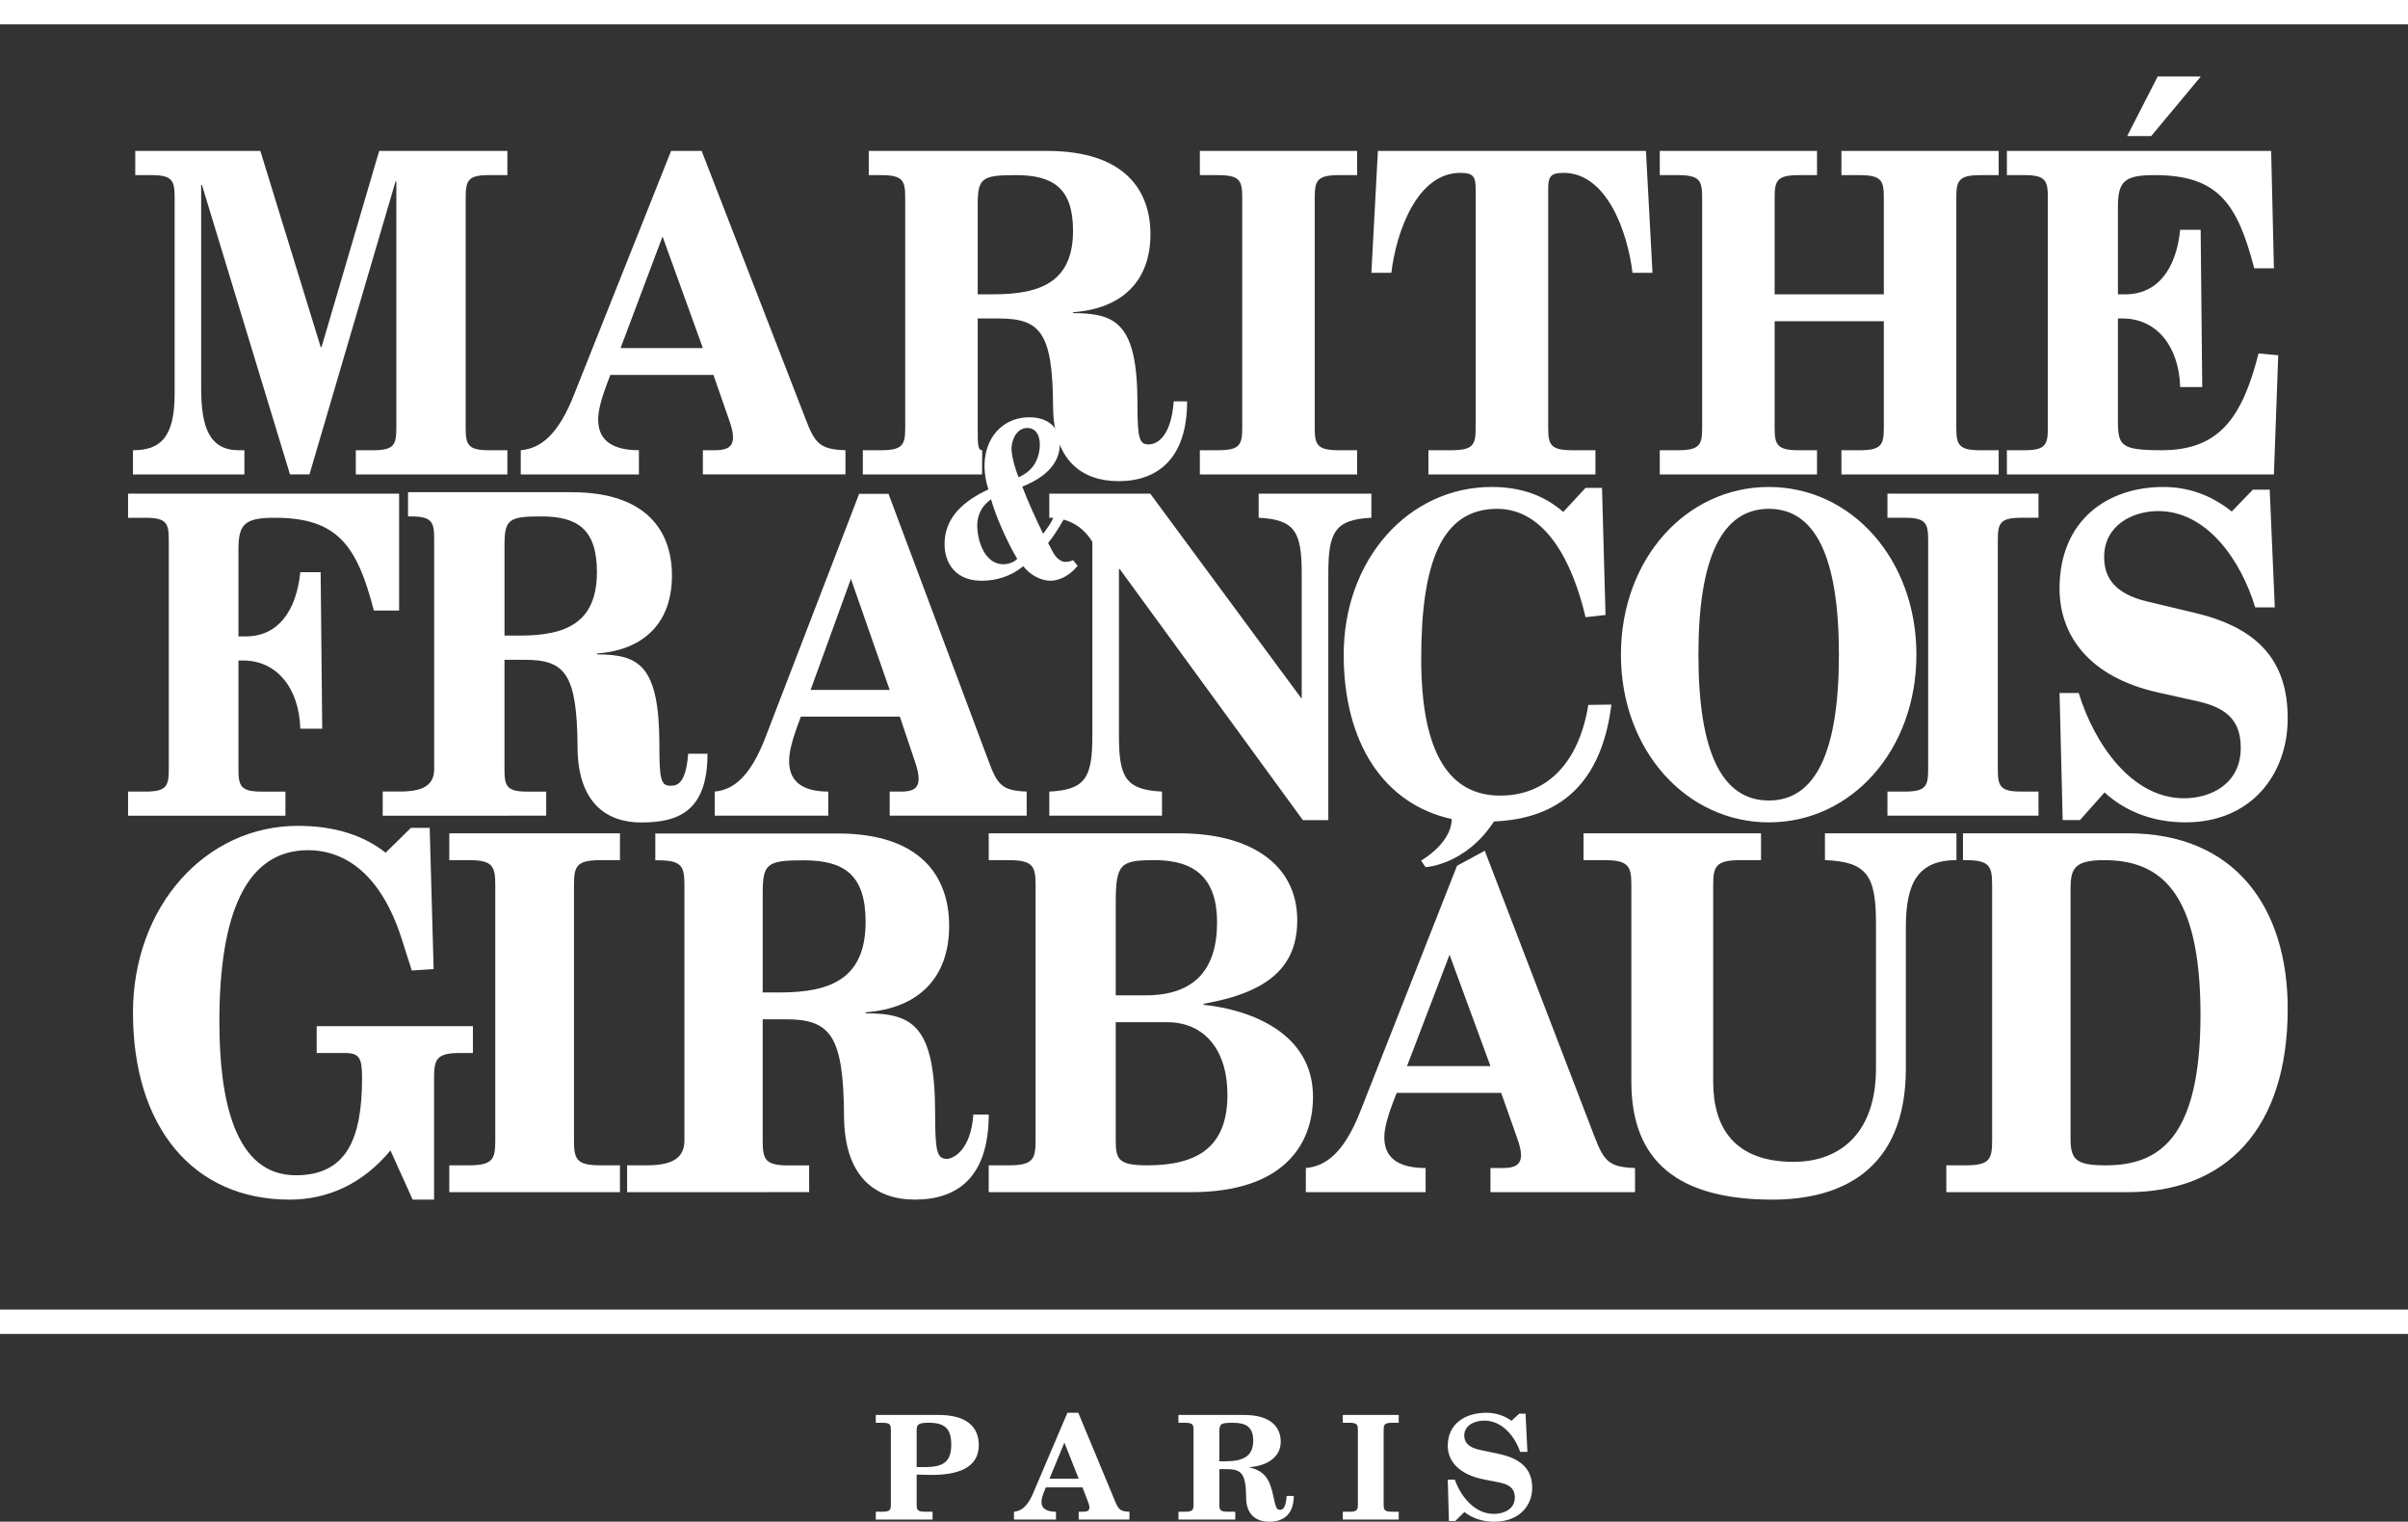 <?xml version="1.0" encoding="UTF-8"?>
<svg id="_레이어_1" data-name="레이어 1" xmlns="http://www.w3.org/2000/svg" viewBox="0 0 1520.52 960.78">
  <rect x="0" y="0" width="1520.52" height="960.78" fill="#333333" stroke="none"/>
  <defs>
    <style>
      .cls-1 {
        fill: #fff;
        stroke-width: 0px;
      }
    </style>
  </defs>
  <g>
    <g>
      <rect class="cls-1" width="1520.52" height="15.37"/>
      <rect class="cls-1" y="826.86" width="1520.52" height="15.37"/>
    </g>
    <g>
      <g>
        <path class="cls-1" d="M83.95,284.27c17.22,0,26.32-7.92,26.32-35.65v-123.92c0-10.75-1.48-14.14-14.76-14.14h-10.09v-15.28h78.98l38.13,123.92h.49l36.42-123.92h80.95v15.28h-11.57c-13.29,0-14.76,3.39-14.76,14.14v145.42c0,10.75,1.48,14.15,14.76,14.15h11.57v15.28h-95.71v-15.28h10.83c13.29,0,14.76-3.4,14.76-14.15V114.52h-.49l-54.37,185.02h-12.3l-55.6-182.76h-.49v128.16c0,24.9,5.17,39.33,23.87,39.33h3.44v15.28h-70.37v-15.28Z"/>
        <path class="cls-1" d="M328.84,284.27c12.35-1.13,23.67-9.34,33.96-35.93l60.96-153.06h19.29l65.6,169.18c5.92,15.56,9,19.24,25.21,19.8v15.28h-90.04v-15.28h7.98c7.46,0,11.06-2.26,11.06-8.2,0-3.11-1.03-6.79-2.32-10.47l-10.03-28.86h-65.08c-5.92,14.99-7.72,22.35-7.72,28.29,0,14.71,11.57,19.24,25.72,19.24v15.28h-74.6v-15.28ZM443.82,219.77l-25.46-70.44-26.5,70.44h51.96Z"/>
        <path class="cls-1" d="M741.15,253.43c-1.54,20.93-9.56,27.16-15.99,27.16-5.92,0-6.91-4.45-6.91-25.46,0-50.51-13.09-57.43-40.68-57.43v-.57c31.13-2.26,48.87-19.8,48.87-49.23,0-27.73-16.21-52.62-65.34-52.62h-112.52v15.28h7.57c13.89,0,15.44,3.39,15.44,14.14v145.42c0,10.75-1.55,14.15-15.44,14.15h-11.32v15.28h75.28l.11-15.28c-2.77,0-2.85-3.4-2.85-14.15v-69.03h13.38c26.24,0,33.95,9.05,34.21,55.45.26,34.52,18.52,47.25,41.42,47.25,24.44,0,43.22-14.14,43.22-50.36h-8.44ZM627.4,185.82h-10.03v-56.3c0-16.97,2.32-18.95,23.92-18.95,23.41,0,36.27,7.92,36.27,35.08,0,32.25-20.32,40.17-50.16,40.17Z"/>
        <path class="cls-1" d="M757.65,284.27h11.32c13.89,0,15.43-3.4,15.43-14.15V124.71c0-10.75-1.54-14.14-15.43-14.14h-11.32v-15.28h99.29v15.28h-11.32c-13.89,0-15.44,3.39-15.44,14.14v145.42c0,10.75,1.54,14.15,15.44,14.15h11.32v15.28h-99.29v-15.28Z"/>
        <path class="cls-1" d="M901.96,284.27h14.4c13.89,0,15.44-3.4,15.44-14.15V119.33c0-7.92-1.54-10.18-9.77-10.18-27.27,0-40.39,37.34-43.47,63.09h-12.61l4.12-76.95h169.26l4.12,76.95h-12.61c-3.09-25.74-16.21-63.09-43.47-63.09-8.23,0-9.77,2.26-9.77,10.18v150.79c0,10.75,1.54,14.15,15.43,14.15h14.41v15.28h-105.47v-15.28Z"/>
        <path class="cls-1" d="M1048.06,284.27h11.32c13.89,0,15.44-3.4,15.44-14.15V124.71c0-10.75-1.55-14.14-15.44-14.14h-11.32v-15.28h99.29v15.28h-11.32c-13.89,0-15.44,3.39-15.44,14.14v61.11h68.94v-61.11c0-10.75-1.54-14.14-15.44-14.14h-11.32v-15.28h99.29v15.28h-11.32c-13.89,0-15.43,3.39-15.43,14.14v145.42c0,10.75,1.54,14.15,15.43,14.15h11.32v15.28h-99.29v-15.28h11.32c13.89,0,15.44-3.4,15.44-14.15v-67.33h-68.94v67.33c0,10.75,1.55,14.15,15.44,14.15h11.32v15.28h-99.29v-15.28Z"/>
        <g>
          <polygon class="cls-1" points="1389.69 48.3 1362.46 48.3 1343.18 85.93 1358.35 85.93 1389.69 48.3"/>
          <path class="cls-1" d="M1426.15,223.16c-10.45,41.3-25.37,61.11-61.18,61.11-25.62,0-27.61-2.83-27.61-18.39v-64.79h2.99c21.14,0,35.56,17.26,36.31,43.29h13.93l-1-99.3h-12.93c-2.49,24.61-14.18,40.74-34.57,40.74h-4.73v-55.17c0-16.12,3.98-20.09,23.13-20.09,39.79,0,52.23,17.54,62.92,58.85h12.44l-1.74-74.12h-166.87v15.28h10.94c13.43,0,14.92,3.39,14.92,14.14v145.42c0,10.75-1.49,14.15-14.92,14.15h-10.94v15.28h168.61l2.73-75.26-12.43-1.13Z"/>
        </g>
      </g>
      <g>
        <path class="cls-1" d="M80.88,515v-15.2h10.87c13.34,0,14.83-3.38,14.83-14.08v-144.73c0-10.7-1.48-14.08-14.83-14.08h-10.87v-15.21h171.14v73.78h-15.95c-10.63-41.11-22.98-58.57-62.52-58.57-19.03,0-22.98,3.94-22.98,19.99v54.91h4.7c20.26,0,31.88-16.05,34.35-40.55h12.85l.99,98.84h-13.84c-.74-25.91-15.08-43.08-36.08-43.08h-2.97v68.71c0,10.7,1.48,14.08,14.83,14.08h14.83v15.2h-99.34Z"/>
        <path class="cls-1" d="M451.31,499.79c11.86-1.13,22.74-9.29,32.62-35.76l58.57-152.21h18.54l63.02,168.26c5.68,15.49,8.65,19.15,24.22,19.71v15.2h-86.49v-15.2h7.66c7.17,0,10.62-2.25,10.62-8.17,0-3.1-.99-6.76-2.22-10.42l-9.64-28.72h-62.52c-5.68,14.92-7.41,22.24-7.41,28.16,0,14.64,11.12,19.15,24.71,19.15v15.2h-71.67v-15.2ZM561.78,435.59l-24.47-70.11-25.45,70.11h49.92Z"/>
        <path class="cls-1" d="M662.56,311.7h63.76l95.64,129.53v-79.13c0-26.19-4.2-34.07-27.18-35.2v-15.21h71.17v15.21c-22.98,1.13-27.19,9.01-27.19,35.2v155.72h-16.06l-115.65-158.53h-.49v105.31c0,26.19,4.2,34.07,27.18,35.2v15.2h-71.17v-15.2c22.98-1.13,27.19-9.01,27.19-35.2v-122.49c-6.18-10.14-15.82-15.21-27.19-15.21v-15.21Z"/>
        <path class="cls-1" d="M1116.94,307.47c52.14,0,93.17,45.62,93.17,105.88s-41.02,105.88-93.17,105.88-93.41-45.62-93.41-105.88,41.02-105.88,93.41-105.88ZM1116.94,505.42c29.65,0,44.23-30.97,44.23-92.08s-14.58-92.08-44.23-92.08-44.48,30.97-44.48,92.08,14.58,92.08,44.48,92.08Z"/>
        <path class="cls-1" d="M1191.82,499.79h10.87c13.34,0,14.83-3.38,14.83-14.08v-144.73c0-10.7-1.48-14.08-14.83-14.08h-10.87v-15.21h95.39v15.21h-10.87c-13.35,0-14.83,3.38-14.83,14.08v144.73c0,10.7,1.48,14.08,14.83,14.08h10.87v15.2h-95.39v-15.2Z"/>
        <path class="cls-1" d="M1300.49,437.56h12.11c9.89,32.1,33.36,66.45,66.48,66.45,17.3,0,35.83-9.29,35.83-31.82,0-16.61-8.16-25.06-26.69-29.28l-25.21-5.63c-44.73-9.86-62.52-36.89-62.52-65.61,0-43.36,30.39-64.2,65.49-64.2,15.82,0,30.15,5.07,43.25,15.49l13.34-13.8h10.63l3.21,74.34h-12.36c-9.14-30.13-30.64-60.82-61.29-60.82-15.82,0-34.1,8.73-34.1,29,0,12.11,5.69,23.09,27.43,28.16l30.64,7.32c40.77,9.86,57.83,31.54,57.83,66.45s-22.74,65.61-64.5,65.61c-20.02,0-37.56-6.48-51.15-18.87l-15.57,17.46h-10.87l-1.98-80.25Z"/>
      </g>
      <g>
        <path class="cls-1" d="M260.02,612.75l-6.61-20.71c-12.95-39.86-35.27-55.23-58.96-55.23-39.4,0-55.93,40.8-55.93,108.27,0,49.27,9.64,96.97,48.22,96.97,32.24,0,41.88-23.22,41.88-61.51,0-12.55-1.66-15.69-11.02-15.69h-17.63v-16.95h98.64v16.95h-7.99c-14.88,0-16.53,3.77-16.53,15.69v76.89h-13.5l-14.05-31.07c-17.08,20.71-39.12,31.07-63.65,31.07-61.17,0-98.92-46.13-98.92-118,0-67.16,45.74-118,104.15-118,23.7,0,41.88,6.28,55.38,16.95l15.98-15.69h11.85l2.48,89.13-13.78.94Z"/>
        <path class="cls-1" d="M283.7,735.77h12.29c15.08,0,16.75-3.77,16.75-15.69v-161.31c0-11.92-1.67-15.69-16.75-15.69h-12.29v-16.95h107.77v16.95h-12.28c-15.08,0-16.75,3.77-16.75,15.69v161.31c0,11.92,1.67,15.69,16.75,15.69h12.28v16.95h-107.77v-16.95Z"/>
        <path class="cls-1" d="M624.33,735.77h12.51c15.36,0,17.07-3.77,17.07-15.69v-161.31c0-11.92-1.71-15.69-17.07-15.69h-12.51v-16.95h120.3c45.22,0,74.51,19.77,74.51,54.92,0,28.87-17.63,45.5-59.16,52.72v.63c29.86,3.14,69.11,17.89,69.11,58.06,0,31.38-19.91,60.25-76.79,60.25h-127.98v-16.95ZM723.3,628.44c30.43,0,45.22-15.69,45.22-46.13,0-27.62-13.94-39.23-39.24-39.23-21.9,0-24.75,2.2-24.75,26.99v58.37h18.77ZM704.53,720.08c0,11.92,1.71,15.69,19.91,15.69,32.99,0,50.62-12.55,50.62-44.56,0-28.24-14.5-45.82-38.11-45.82h-32.42v74.69Z"/>
        <path class="cls-1" d="M824.56,737.47c12.52-1.13,24-9.32,34.43-35.85l61.04-154.99,17.52-9.47,69.32,180.55c6,15.53,9.13,19.2,25.56,19.76v15.24h-91.28v-15.24h8.09c7.56,0,11.21-2.26,11.21-8.19,0-3.1-1.04-6.77-2.35-10.44l-10.17-28.79h-65.98c-6,14.96-7.82,22.3-7.82,28.23,0,14.68,11.74,19.2,26.08,19.2v15.24h-75.63v-15.24ZM941.14,673.11l-25.82-70.29-26.86,70.29h52.68Z"/>
        <path class="cls-1" d="M999.91,526.13h112.08v16.95h-12.78c-15.68,0-17.42,3.77-17.42,15.69v124.28c0,28.87,13.36,50.52,50.81,50.52,29.33,0,51.98-18.2,51.98-59v-91.64c0-29.81-5.52-38.91-32.23-39.86v-16.95h83.04v16.95c-24.97,0-31.94,15.38-31.94,42.37v89.13c0,64.96-41.81,82.85-84.2,82.85-59.23,0-89.14-23.85-89.14-74.38v-124.28c0-11.92-1.74-15.69-17.42-15.69h-12.78v-16.95Z"/>
        <path class="cls-1" d="M1228.99,735.77h12.24c15.02,0,16.69-3.77,16.69-15.69v-161.31c0-11.92-1.67-15.69-16.69-15.69h-1.71v-16.95h104.07c68.43,0,100.97,47.7,100.97,110.78,0,75.95-39.22,115.8-100.97,115.8h-114.6v-16.95ZM1307.43,718.82c0,13.49,3.62,16.95,22.25,16.95,33.1,0,59.81-16.32,59.81-95.09s-26.15-97.6-60.92-97.6c-19.47,0-21.14,5.96-21.14,18.83v156.91Z"/>
      </g>
      <path class="cls-1" d="M677.58,353.66c-2.24,1.17-5.03,1.32-6.54.88-3.91-1.67-5.35-3.91-9.21-11.74,3-3.57,6.44-8.92,9.83-14.83l-5.44-5.35c-.41,3.43-1.75,6.86-7.56,14.41-4.67-9.75-9.23-19.49-13.14-29.79,13.86-5.49,22.3-13.59,23.56-24.16,1.38-11.53-5.95-19.63-19.14-19.63-14.6,0-26.08,10.02-28.02,26.22-.69,5.76.08,13.04,2.24,19.35-16.44,7.55-25.91,17.43-27.49,30.61-1.56,13.04,4.59,27.04,23.16,27.04,9.11,0,18.3-2.61,26.33-9.2,4.43,5.9,11.51,9.2,17.24,9.2,0,0,9.13.39,17.05-9.42l-2.89-3.62ZM633.72,356.26c-13.78,0-17.44-19.22-16.52-26.9.79-6.59,4.1-10.84,8.58-14.14,2.76,10.16,10.1,26.9,16.53,37.61-1.88,2.06-5.43,3.43-8.59,3.43ZM638.74,282c.87-7.28,4.8-11.8,10.06-11.8,5.96,0,8.49,6.18,7.67,13.04-1.13,9.47-5.98,14.82-13.26,18.12-3.07-7.55-4.87-15.92-4.46-19.35Z"/>
      <path class="cls-1" d="M434.53,475.88c-1.5,20.93-8.34,20.2-11.47,20.2-5.74,0-6.7-4.45-6.7-25.46,0-50.51-12.69-57.43-39.44-57.43v-.57c30.18-2.26,47.38-19.8,47.38-49.23,0-27.73-15.71-52.62-63.35-52.62h-103.3v15.28h1.55c13.47,0,14.96,3.4,14.96,14.14v145.42c0,10.75-8.06,14.15-21.53,14.15h-10.97v15.28h79.55v-.03h23.69v-15.2h-11.98c-12.6,0-14.29-3.23-14.37-13.27,0-.31,0-.6,0-.92v-69.03h12.97c25.44,0,32.92,9.05,33.17,55.45.25,34.52,17.96,47.25,40.15,47.25,23.69,0,41.9-7.18,41.9-43.39h-12.22ZM328.29,401.3h-9.73v-56.3c0-16.97,2.24-18.95,23.2-18.95,22.69,0,35.16,7.92,35.16,35.08,0,32.25-19.7,40.17-48.63,40.17Z"/>
      <path class="cls-1" d="M1002.93,445.07c-5.93,36.61-26.2,57.26-55.6,57.26-31.63,0-49.92-25.91-49.92-86.45s12.85-94.61,47.94-94.61c30.15,0,47.45,32.66,55.85,68.42l12.6-1.41-2.22-80.25h-10.38l-14.09,15.2c-11.37-9.86-25.7-15.77-45.22-15.77-52.39,0-93.41,45.62-93.41,105.88,0,55.91,25.52,94.45,68.22,103.79.02,3.97-1.65,15.15-19.33,26.27,0,0,2.69,4.24,3,4.13.31-.1,25.21-1.55,43.01-28.88,41.76-1.69,67.96-24.34,74.14-73.78l-14.58.19Z"/>
      <path class="cls-1" d="M614.63,703.69c-1.67,23.21-13.2,28.01-16.68,28.01-6.39,0-7.46-4.94-7.46-28.23,0-56-14.13-63.68-43.91-63.68v-.63c33.6-2.51,52.76-21.96,52.76-54.58,0-30.74-17.49-58.34-70.53-58.34h-115.02v16.94h1.73c14.99,0,16.66,3.76,16.66,15.68v161.23c0,11.92-8.98,15.68-23.97,15.68h-12.22v16.94h88.57v-.03h26.38v-16.86h-13.34c-14.02,0-15.91-3.58-16-14.71,0-.34,0-.66,0-1.02v-76.54h14.44c28.32,0,36.65,10.04,36.93,61.48.28,38.27,19.99,52.38,44.71,52.38,26.38,0,46.65-13.58,46.65-53.73h-9.7ZM492.43,626.62h-10.83v-62.42c0-18.82,2.5-21.02,25.83-21.02,25.27,0,39.15,8.78,39.15,38.9,0,35.76-21.94,44.54-54.15,44.54Z"/>
    </g>
  </g>
  <g>
    <path class="cls-1" d="M562.52,902.89c0-3.48-.55-4.57-5.49-4.57h-4.02v-4.94h39.7c16.65,0,25.34,6.77,25.34,19.02,0,14.82-13.9,18.84-29.82,18.84-3.11,0-6.31-.09-9.42-.18v18.84c0,3.47.55,4.57,5.49,4.57h4.57v4.94h-35.85v-4.94h4.02c4.94,0,5.49-1.1,5.49-4.57v-47.02ZM578.81,926.3h5.21c11.8,0,16.65-3.48,16.65-14.17,0-9.97-3.93-13.82-14.17-13.82-5.95,0-7.69.73-7.69,4.66v23.33Z"/>
    <path class="cls-1" d="M640.27,954.48c4.39-.36,8.42-3.02,12.07-11.62l21.67-50.85h6.87l23.32,56.07c2.11,5.03,3.2,6.22,8.97,6.4v4.94h-32.02v-4.94h2.84c2.65,0,3.93-.73,3.93-2.65,0-1.01-.36-2.2-.82-3.39l-3.57-9.32h-23.14c-2.11,4.84-2.75,7.22-2.75,9.15,0,4.75,4.12,6.22,9.15,6.22v4.94h-26.52v-4.94ZM681.15,933.62l-9.05-22.77-9.42,22.77h18.47Z"/>
    <path class="cls-1" d="M744.13,954.48h4.03c4.94,0,5.49-1.1,5.49-4.57v-47.02c0-3.48-.55-4.57-5.49-4.57h-4.03v-4.94h41.34c17.47,0,23.24,8.05,23.24,17.01,0,9.52-8.6,15.19-19.67,15.92v.19c9.7,2.38,12.81,7.5,15.1,18.57,1.37,6.67,2.01,8.23,4.11,8.23,2.29,0,3.66-2.01,4.21-8.78h4.48c0,11.71-6.67,16.28-15.36,16.28-8.14,0-14.63-4.11-14.72-15.27-.1-15-2.84-17.93-12.17-17.93h-4.75v22.32c0,3.47.54,4.57,5.49,4.57h4.57v4.94h-35.86v-4.94ZM769.93,922.65h3.57c10.61,0,17.83-2.56,17.83-12.99,0-8.78-4.57-11.34-12.89-11.34-7.69,0-8.51.64-8.51,6.13v18.2Z"/>
    <path class="cls-1" d="M847.91,954.48h4.03c4.94,0,5.48-1.1,5.48-4.57v-47.02c0-3.48-.54-4.57-5.48-4.57h-4.03v-4.94h35.31v4.94h-4.03c-4.94,0-5.49,1.09-5.49,4.57v47.02c0,3.47.55,4.57,5.49,4.57h4.03v4.94h-35.31v-4.94Z"/>
    <path class="cls-1" d="M914.18,934.26h4.48c3.66,10.43,12.35,21.58,24.61,21.58,6.4,0,13.26-3.02,13.26-10.34,0-5.39-3.02-8.14-9.88-9.51l-9.32-1.83c-16.56-3.19-23.15-11.98-23.15-21.31,0-14.08,11.25-20.85,24.24-20.85,5.85,0,11.16,1.65,16,5.03l4.94-4.48h3.93l1.19,24.15h-4.57c-3.38-9.79-11.34-19.76-22.69-19.76-5.85,0-12.62,2.84-12.62,9.42,0,3.93,2.11,7.5,10.16,9.15l11.34,2.38c15.1,3.2,21.4,10.25,21.4,21.59s-8.42,21.31-23.87,21.31c-7.41,0-13.9-2.1-18.93-6.13l-5.76,5.68h-4.02l-.74-26.07Z"/>
  </g>
</svg>